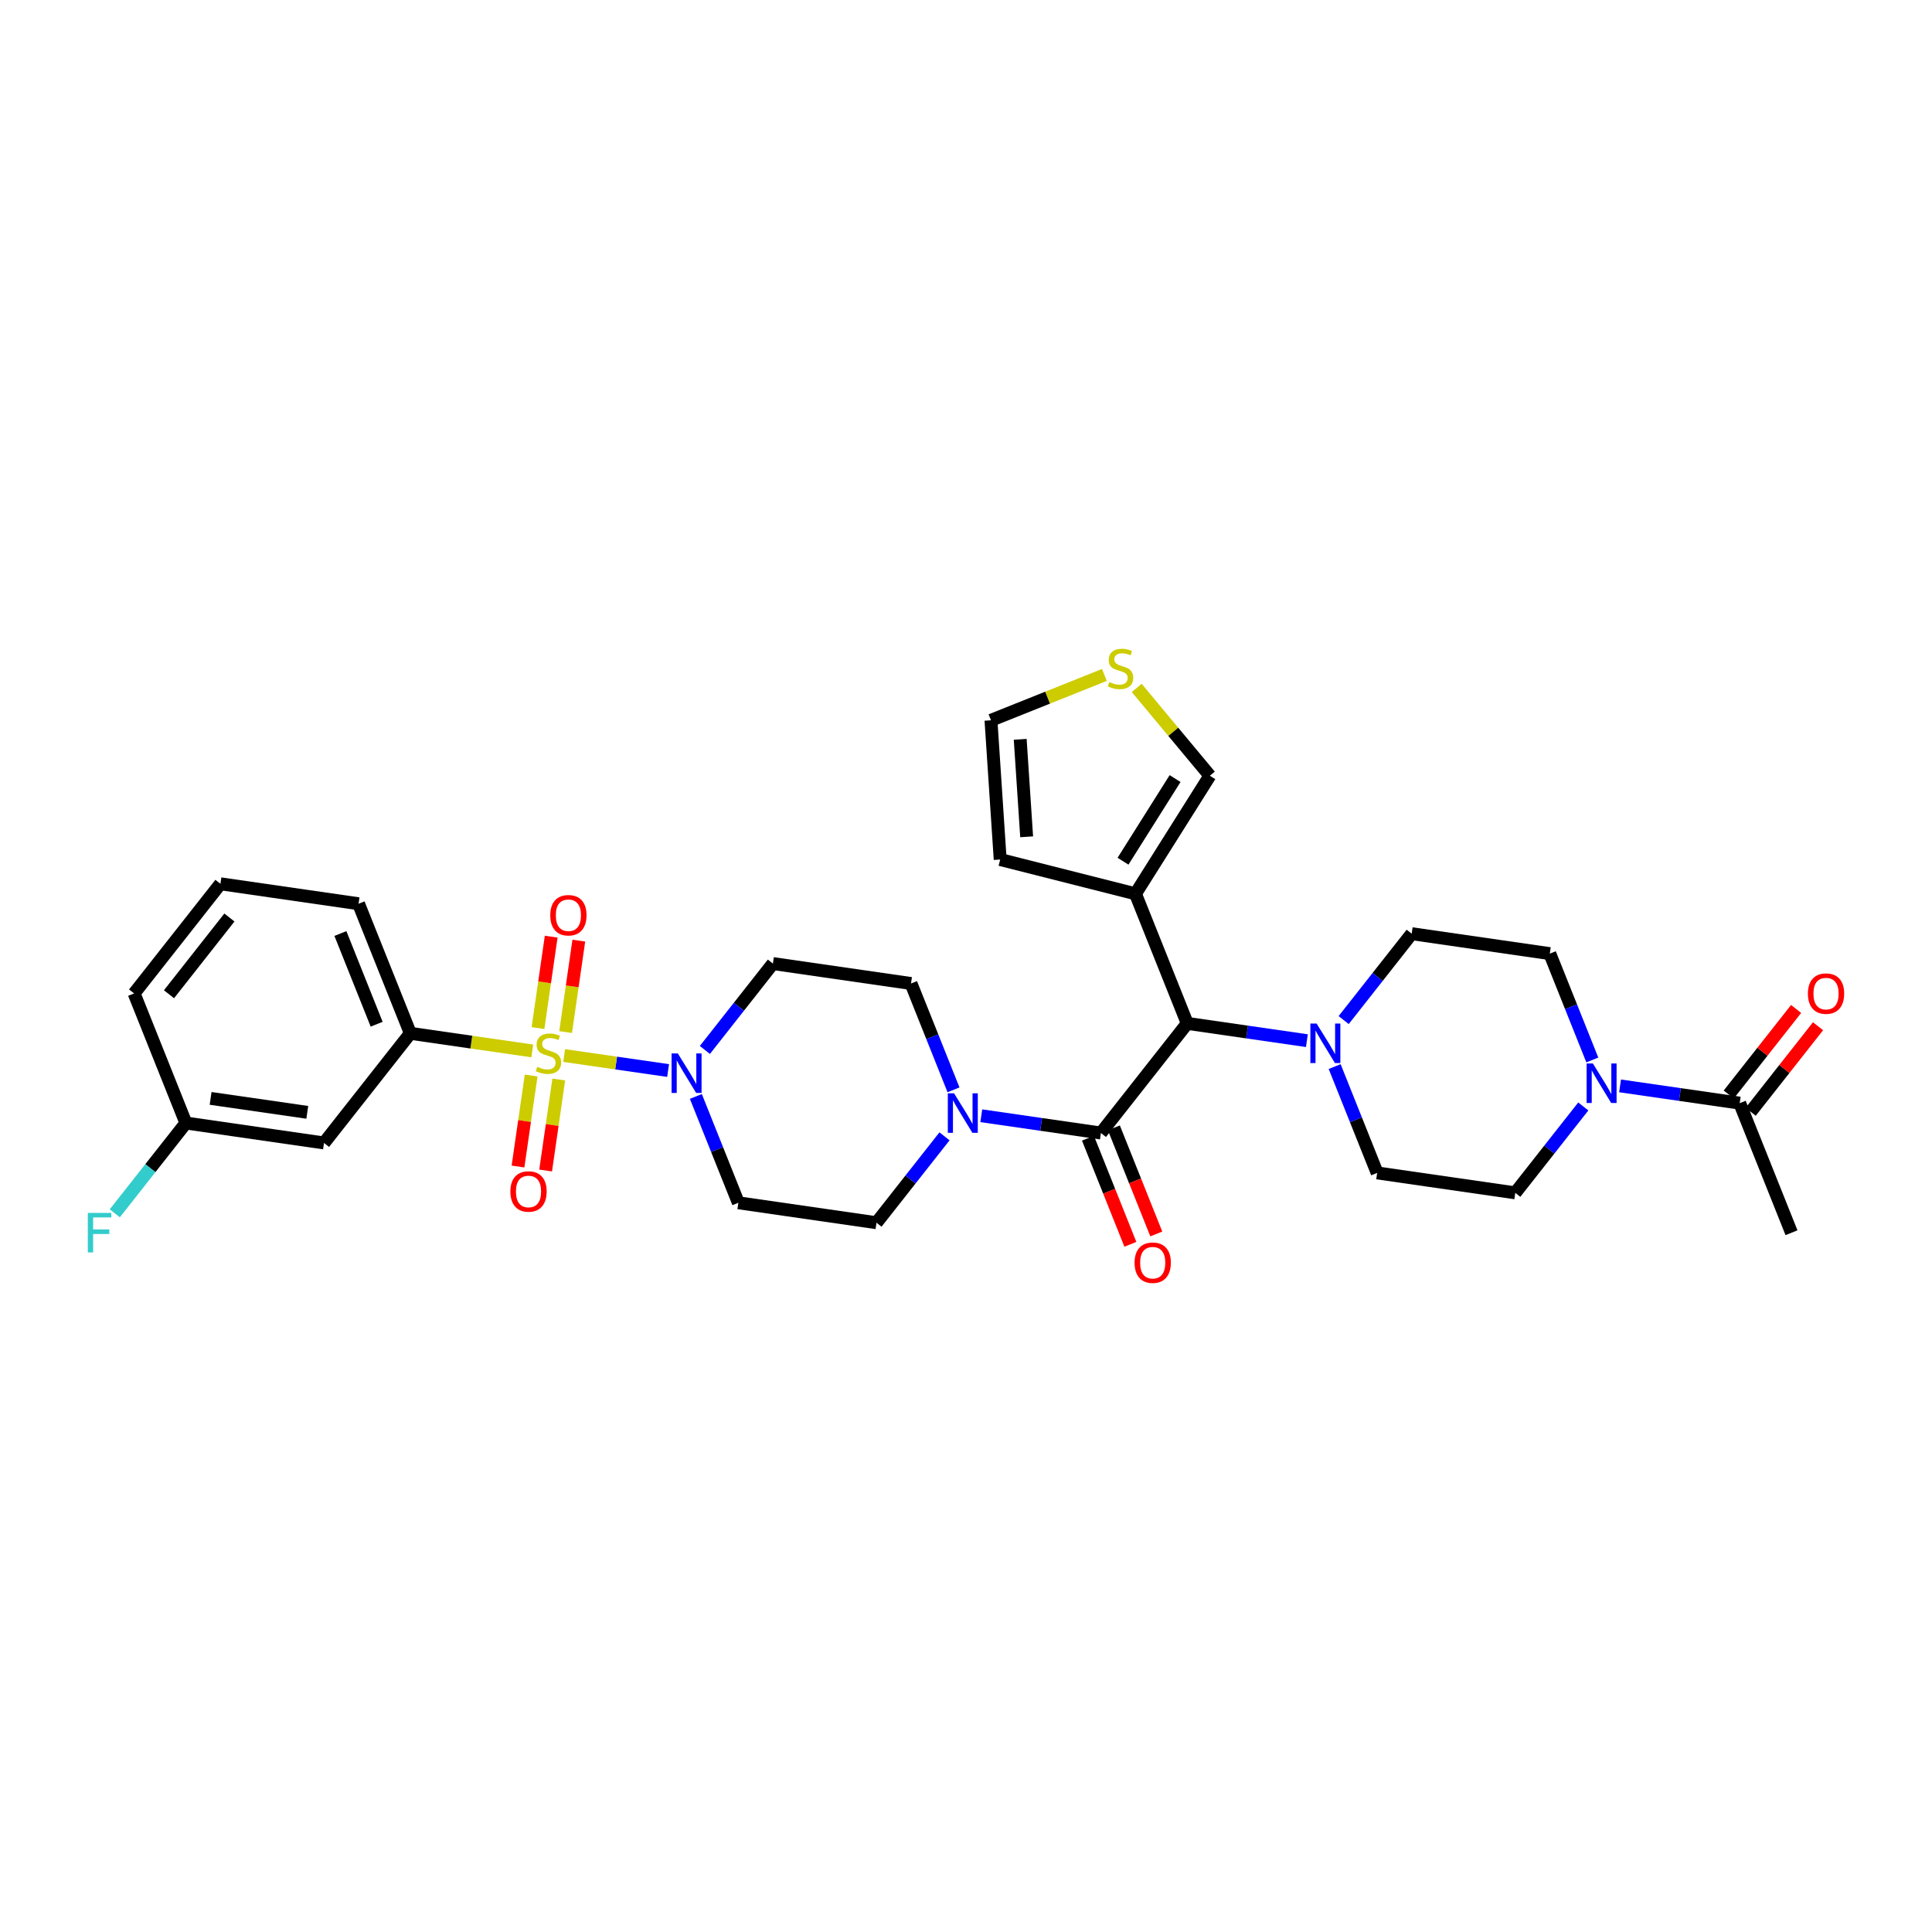 <?xml version='1.0' encoding='iso-8859-1'?>
<svg version='1.1' baseProfile='full'
              xmlns='http://www.w3.org/2000/svg'
                      xmlns:rdkit='http://www.rdkit.org/xml'
                      xmlns:xlink='http://www.w3.org/1999/xlink'
                  xml:space='preserve'
width='300px' height='300px' viewBox='0 0 300 300'>
<!-- END OF HEADER -->
<rect style='opacity:1.0;fill:#FFFFFF;stroke:none' width='300' height='300' x='0' y='0'> </rect>
<rect style='opacity:1.0;fill:#FFFFFF;stroke:none' width='300' height='300' x='0' y='0'> </rect>
<path class='bond-0 atom-0 atom-1' d='M 278.183,191.418 L 270.142,171.296' style='fill:none;fill-rule:evenodd;stroke:#000000;stroke-width:2.0px;stroke-linecap:butt;stroke-linejoin:miter;stroke-opacity:1' />
<path class='bond-1 atom-1 atom-2' d='M 271.844,172.637 L 277.074,165.994' style='fill:none;fill-rule:evenodd;stroke:#000000;stroke-width:2.0px;stroke-linecap:butt;stroke-linejoin:miter;stroke-opacity:1' />
<path class='bond-1 atom-1 atom-2' d='M 277.074,165.994 L 282.304,159.352' style='fill:none;fill-rule:evenodd;stroke:#FF0000;stroke-width:2.0px;stroke-linecap:butt;stroke-linejoin:miter;stroke-opacity:1' />
<path class='bond-1 atom-1 atom-2' d='M 268.439,169.956 L 273.669,163.313' style='fill:none;fill-rule:evenodd;stroke:#000000;stroke-width:2.0px;stroke-linecap:butt;stroke-linejoin:miter;stroke-opacity:1' />
<path class='bond-1 atom-1 atom-2' d='M 273.669,163.313 L 278.899,156.671' style='fill:none;fill-rule:evenodd;stroke:#FF0000;stroke-width:2.0px;stroke-linecap:butt;stroke-linejoin:miter;stroke-opacity:1' />
<path class='bond-2 atom-1 atom-3' d='M 270.142,171.296 L 260.853,169.955' style='fill:none;fill-rule:evenodd;stroke:#000000;stroke-width:2.0px;stroke-linecap:butt;stroke-linejoin:miter;stroke-opacity:1' />
<path class='bond-2 atom-1 atom-3' d='M 260.853,169.955 L 251.564,168.614' style='fill:none;fill-rule:evenodd;stroke:#0000FF;stroke-width:2.0px;stroke-linecap:butt;stroke-linejoin:miter;stroke-opacity:1' />
<path class='bond-3 atom-3 atom-4' d='M 245.853,171.81 L 240.571,178.517' style='fill:none;fill-rule:evenodd;stroke:#0000FF;stroke-width:2.0px;stroke-linecap:butt;stroke-linejoin:miter;stroke-opacity:1' />
<path class='bond-3 atom-3 atom-4' d='M 240.571,178.517 L 235.29,185.225' style='fill:none;fill-rule:evenodd;stroke:#000000;stroke-width:2.0px;stroke-linecap:butt;stroke-linejoin:miter;stroke-opacity:1' />
<path class='bond-32 atom-32 atom-3' d='M 240.653,148.078 L 243.953,156.334' style='fill:none;fill-rule:evenodd;stroke:#000000;stroke-width:2.0px;stroke-linecap:butt;stroke-linejoin:miter;stroke-opacity:1' />
<path class='bond-32 atom-32 atom-3' d='M 243.953,156.334 L 247.252,164.59' style='fill:none;fill-rule:evenodd;stroke:#0000FF;stroke-width:2.0px;stroke-linecap:butt;stroke-linejoin:miter;stroke-opacity:1' />
<path class='bond-4 atom-4 atom-5' d='M 235.29,185.225 L 213.844,182.129' style='fill:none;fill-rule:evenodd;stroke:#000000;stroke-width:2.0px;stroke-linecap:butt;stroke-linejoin:miter;stroke-opacity:1' />
<path class='bond-5 atom-5 atom-6' d='M 213.844,182.129 L 210.544,173.873' style='fill:none;fill-rule:evenodd;stroke:#000000;stroke-width:2.0px;stroke-linecap:butt;stroke-linejoin:miter;stroke-opacity:1' />
<path class='bond-5 atom-5 atom-6' d='M 210.544,173.873 L 207.245,165.617' style='fill:none;fill-rule:evenodd;stroke:#0000FF;stroke-width:2.0px;stroke-linecap:butt;stroke-linejoin:miter;stroke-opacity:1' />
<path class='bond-6 atom-6 atom-7' d='M 202.933,161.593 L 193.644,160.252' style='fill:none;fill-rule:evenodd;stroke:#0000FF;stroke-width:2.0px;stroke-linecap:butt;stroke-linejoin:miter;stroke-opacity:1' />
<path class='bond-6 atom-6 atom-7' d='M 193.644,160.252 L 184.355,158.91' style='fill:none;fill-rule:evenodd;stroke:#000000;stroke-width:2.0px;stroke-linecap:butt;stroke-linejoin:miter;stroke-opacity:1' />
<path class='bond-30 atom-6 atom-31' d='M 208.644,158.397 L 213.926,151.689' style='fill:none;fill-rule:evenodd;stroke:#0000FF;stroke-width:2.0px;stroke-linecap:butt;stroke-linejoin:miter;stroke-opacity:1' />
<path class='bond-30 atom-6 atom-31' d='M 213.926,151.689 L 219.207,144.982' style='fill:none;fill-rule:evenodd;stroke:#000000;stroke-width:2.0px;stroke-linecap:butt;stroke-linejoin:miter;stroke-opacity:1' />
<path class='bond-7 atom-7 atom-8' d='M 184.355,158.91 L 170.95,175.936' style='fill:none;fill-rule:evenodd;stroke:#000000;stroke-width:2.0px;stroke-linecap:butt;stroke-linejoin:miter;stroke-opacity:1' />
<path class='bond-25 atom-7 atom-26' d='M 184.355,158.91 L 176.314,138.789' style='fill:none;fill-rule:evenodd;stroke:#000000;stroke-width:2.0px;stroke-linecap:butt;stroke-linejoin:miter;stroke-opacity:1' />
<path class='bond-8 atom-8 atom-9' d='M 168.938,176.74 L 172.231,184.978' style='fill:none;fill-rule:evenodd;stroke:#000000;stroke-width:2.0px;stroke-linecap:butt;stroke-linejoin:miter;stroke-opacity:1' />
<path class='bond-8 atom-8 atom-9' d='M 172.231,184.978 L 175.523,193.217' style='fill:none;fill-rule:evenodd;stroke:#FF0000;stroke-width:2.0px;stroke-linecap:butt;stroke-linejoin:miter;stroke-opacity:1' />
<path class='bond-8 atom-8 atom-9' d='M 172.963,175.131 L 176.255,183.37' style='fill:none;fill-rule:evenodd;stroke:#000000;stroke-width:2.0px;stroke-linecap:butt;stroke-linejoin:miter;stroke-opacity:1' />
<path class='bond-8 atom-8 atom-9' d='M 176.255,183.37 L 179.548,191.608' style='fill:none;fill-rule:evenodd;stroke:#FF0000;stroke-width:2.0px;stroke-linecap:butt;stroke-linejoin:miter;stroke-opacity:1' />
<path class='bond-9 atom-8 atom-10' d='M 170.95,175.936 L 161.662,174.594' style='fill:none;fill-rule:evenodd;stroke:#000000;stroke-width:2.0px;stroke-linecap:butt;stroke-linejoin:miter;stroke-opacity:1' />
<path class='bond-9 atom-8 atom-10' d='M 161.662,174.594 L 152.373,173.253' style='fill:none;fill-rule:evenodd;stroke:#0000FF;stroke-width:2.0px;stroke-linecap:butt;stroke-linejoin:miter;stroke-opacity:1' />
<path class='bond-10 atom-10 atom-11' d='M 148.061,169.229 L 144.762,160.973' style='fill:none;fill-rule:evenodd;stroke:#0000FF;stroke-width:2.0px;stroke-linecap:butt;stroke-linejoin:miter;stroke-opacity:1' />
<path class='bond-10 atom-10 atom-11' d='M 144.762,160.973 L 141.462,152.718' style='fill:none;fill-rule:evenodd;stroke:#000000;stroke-width:2.0px;stroke-linecap:butt;stroke-linejoin:miter;stroke-opacity:1' />
<path class='bond-33 atom-25 atom-10' d='M 136.099,189.864 L 141.38,183.157' style='fill:none;fill-rule:evenodd;stroke:#000000;stroke-width:2.0px;stroke-linecap:butt;stroke-linejoin:miter;stroke-opacity:1' />
<path class='bond-33 atom-25 atom-10' d='M 141.38,183.157 L 146.661,176.449' style='fill:none;fill-rule:evenodd;stroke:#0000FF;stroke-width:2.0px;stroke-linecap:butt;stroke-linejoin:miter;stroke-opacity:1' />
<path class='bond-11 atom-11 atom-12' d='M 141.462,152.718 L 120.016,149.621' style='fill:none;fill-rule:evenodd;stroke:#000000;stroke-width:2.0px;stroke-linecap:butt;stroke-linejoin:miter;stroke-opacity:1' />
<path class='bond-12 atom-12 atom-13' d='M 120.016,149.621 L 114.734,156.329' style='fill:none;fill-rule:evenodd;stroke:#000000;stroke-width:2.0px;stroke-linecap:butt;stroke-linejoin:miter;stroke-opacity:1' />
<path class='bond-12 atom-12 atom-13' d='M 114.734,156.329 L 109.453,163.036' style='fill:none;fill-rule:evenodd;stroke:#0000FF;stroke-width:2.0px;stroke-linecap:butt;stroke-linejoin:miter;stroke-opacity:1' />
<path class='bond-13 atom-13 atom-14' d='M 103.742,166.232 L 95.671,165.067' style='fill:none;fill-rule:evenodd;stroke:#0000FF;stroke-width:2.0px;stroke-linecap:butt;stroke-linejoin:miter;stroke-opacity:1' />
<path class='bond-13 atom-13 atom-14' d='M 95.671,165.067 L 87.601,163.901' style='fill:none;fill-rule:evenodd;stroke:#CCCC00;stroke-width:2.0px;stroke-linecap:butt;stroke-linejoin:miter;stroke-opacity:1' />
<path class='bond-23 atom-13 atom-24' d='M 108.053,170.256 L 111.353,178.512' style='fill:none;fill-rule:evenodd;stroke:#0000FF;stroke-width:2.0px;stroke-linecap:butt;stroke-linejoin:miter;stroke-opacity:1' />
<path class='bond-23 atom-13 atom-24' d='M 111.353,178.512 L 114.652,186.768' style='fill:none;fill-rule:evenodd;stroke:#000000;stroke-width:2.0px;stroke-linecap:butt;stroke-linejoin:miter;stroke-opacity:1' />
<path class='bond-14 atom-14 atom-15' d='M 82.476,167.006 L 81.455,174.072' style='fill:none;fill-rule:evenodd;stroke:#CCCC00;stroke-width:2.0px;stroke-linecap:butt;stroke-linejoin:miter;stroke-opacity:1' />
<path class='bond-14 atom-14 atom-15' d='M 81.455,174.072 L 80.435,181.137' style='fill:none;fill-rule:evenodd;stroke:#FF0000;stroke-width:2.0px;stroke-linecap:butt;stroke-linejoin:miter;stroke-opacity:1' />
<path class='bond-14 atom-14 atom-15' d='M 86.765,167.625 L 85.745,174.691' style='fill:none;fill-rule:evenodd;stroke:#CCCC00;stroke-width:2.0px;stroke-linecap:butt;stroke-linejoin:miter;stroke-opacity:1' />
<path class='bond-14 atom-14 atom-15' d='M 85.745,174.691 L 84.725,181.756' style='fill:none;fill-rule:evenodd;stroke:#FF0000;stroke-width:2.0px;stroke-linecap:butt;stroke-linejoin:miter;stroke-opacity:1' />
<path class='bond-15 atom-14 atom-16' d='M 87.829,160.258 L 88.853,153.16' style='fill:none;fill-rule:evenodd;stroke:#CCCC00;stroke-width:2.0px;stroke-linecap:butt;stroke-linejoin:miter;stroke-opacity:1' />
<path class='bond-15 atom-14 atom-16' d='M 88.853,153.16 L 89.878,146.062' style='fill:none;fill-rule:evenodd;stroke:#FF0000;stroke-width:2.0px;stroke-linecap:butt;stroke-linejoin:miter;stroke-opacity:1' />
<path class='bond-15 atom-14 atom-16' d='M 83.539,159.639 L 84.564,152.541' style='fill:none;fill-rule:evenodd;stroke:#CCCC00;stroke-width:2.0px;stroke-linecap:butt;stroke-linejoin:miter;stroke-opacity:1' />
<path class='bond-15 atom-14 atom-16' d='M 84.564,152.541 L 85.589,145.442' style='fill:none;fill-rule:evenodd;stroke:#FF0000;stroke-width:2.0px;stroke-linecap:butt;stroke-linejoin:miter;stroke-opacity:1' />
<path class='bond-16 atom-14 atom-17' d='M 82.655,163.187 L 73.186,161.82' style='fill:none;fill-rule:evenodd;stroke:#CCCC00;stroke-width:2.0px;stroke-linecap:butt;stroke-linejoin:miter;stroke-opacity:1' />
<path class='bond-16 atom-14 atom-17' d='M 73.186,161.82 L 63.717,160.453' style='fill:none;fill-rule:evenodd;stroke:#000000;stroke-width:2.0px;stroke-linecap:butt;stroke-linejoin:miter;stroke-opacity:1' />
<path class='bond-17 atom-17 atom-18' d='M 63.717,160.453 L 55.676,140.332' style='fill:none;fill-rule:evenodd;stroke:#000000;stroke-width:2.0px;stroke-linecap:butt;stroke-linejoin:miter;stroke-opacity:1' />
<path class='bond-17 atom-17 atom-18' d='M 58.487,159.043 L 52.858,144.958' style='fill:none;fill-rule:evenodd;stroke:#000000;stroke-width:2.0px;stroke-linecap:butt;stroke-linejoin:miter;stroke-opacity:1' />
<path class='bond-35 atom-23 atom-17' d='M 50.312,177.478 L 63.717,160.453' style='fill:none;fill-rule:evenodd;stroke:#000000;stroke-width:2.0px;stroke-linecap:butt;stroke-linejoin:miter;stroke-opacity:1' />
<path class='bond-18 atom-18 atom-19' d='M 55.676,140.332 L 34.229,137.235' style='fill:none;fill-rule:evenodd;stroke:#000000;stroke-width:2.0px;stroke-linecap:butt;stroke-linejoin:miter;stroke-opacity:1' />
<path class='bond-19 atom-19 atom-20' d='M 34.229,137.235 L 20.824,154.26' style='fill:none;fill-rule:evenodd;stroke:#000000;stroke-width:2.0px;stroke-linecap:butt;stroke-linejoin:miter;stroke-opacity:1' />
<path class='bond-19 atom-19 atom-20' d='M 35.623,142.47 L 26.24,154.387' style='fill:none;fill-rule:evenodd;stroke:#000000;stroke-width:2.0px;stroke-linecap:butt;stroke-linejoin:miter;stroke-opacity:1' />
<path class='bond-20 atom-20 atom-21' d='M 20.824,154.26 L 28.866,174.382' style='fill:none;fill-rule:evenodd;stroke:#000000;stroke-width:2.0px;stroke-linecap:butt;stroke-linejoin:miter;stroke-opacity:1' />
<path class='bond-21 atom-21 atom-22' d='M 28.866,174.382 L 23.346,181.392' style='fill:none;fill-rule:evenodd;stroke:#000000;stroke-width:2.0px;stroke-linecap:butt;stroke-linejoin:miter;stroke-opacity:1' />
<path class='bond-21 atom-21 atom-22' d='M 23.346,181.392 L 17.827,188.402' style='fill:none;fill-rule:evenodd;stroke:#33CCCC;stroke-width:2.0px;stroke-linecap:butt;stroke-linejoin:miter;stroke-opacity:1' />
<path class='bond-22 atom-21 atom-23' d='M 28.866,174.382 L 50.312,177.478' style='fill:none;fill-rule:evenodd;stroke:#000000;stroke-width:2.0px;stroke-linecap:butt;stroke-linejoin:miter;stroke-opacity:1' />
<path class='bond-22 atom-21 atom-23' d='M 32.702,170.557 L 47.715,172.724' style='fill:none;fill-rule:evenodd;stroke:#000000;stroke-width:2.0px;stroke-linecap:butt;stroke-linejoin:miter;stroke-opacity:1' />
<path class='bond-24 atom-24 atom-25' d='M 114.652,186.768 L 136.099,189.864' style='fill:none;fill-rule:evenodd;stroke:#000000;stroke-width:2.0px;stroke-linecap:butt;stroke-linejoin:miter;stroke-opacity:1' />
<path class='bond-26 atom-26 atom-27' d='M 176.314,138.789 L 155.308,133.468' style='fill:none;fill-rule:evenodd;stroke:#000000;stroke-width:2.0px;stroke-linecap:butt;stroke-linejoin:miter;stroke-opacity:1' />
<path class='bond-34 atom-30 atom-26' d='M 187.866,120.456 L 176.314,138.789' style='fill:none;fill-rule:evenodd;stroke:#000000;stroke-width:2.0px;stroke-linecap:butt;stroke-linejoin:miter;stroke-opacity:1' />
<path class='bond-34 atom-30 atom-26' d='M 182.466,120.896 L 174.38,133.729' style='fill:none;fill-rule:evenodd;stroke:#000000;stroke-width:2.0px;stroke-linecap:butt;stroke-linejoin:miter;stroke-opacity:1' />
<path class='bond-27 atom-27 atom-28' d='M 155.308,133.468 L 153.878,111.846' style='fill:none;fill-rule:evenodd;stroke:#000000;stroke-width:2.0px;stroke-linecap:butt;stroke-linejoin:miter;stroke-opacity:1' />
<path class='bond-27 atom-27 atom-28' d='M 159.418,129.938 L 158.417,114.803' style='fill:none;fill-rule:evenodd;stroke:#000000;stroke-width:2.0px;stroke-linecap:butt;stroke-linejoin:miter;stroke-opacity:1' />
<path class='bond-28 atom-28 atom-29' d='M 153.878,111.846 L 162.684,108.326' style='fill:none;fill-rule:evenodd;stroke:#000000;stroke-width:2.0px;stroke-linecap:butt;stroke-linejoin:miter;stroke-opacity:1' />
<path class='bond-28 atom-28 atom-29' d='M 162.684,108.326 L 171.49,104.807' style='fill:none;fill-rule:evenodd;stroke:#CCCC00;stroke-width:2.0px;stroke-linecap:butt;stroke-linejoin:miter;stroke-opacity:1' />
<path class='bond-29 atom-29 atom-30' d='M 176.509,106.818 L 182.187,113.637' style='fill:none;fill-rule:evenodd;stroke:#CCCC00;stroke-width:2.0px;stroke-linecap:butt;stroke-linejoin:miter;stroke-opacity:1' />
<path class='bond-29 atom-29 atom-30' d='M 182.187,113.637 L 187.866,120.456' style='fill:none;fill-rule:evenodd;stroke:#000000;stroke-width:2.0px;stroke-linecap:butt;stroke-linejoin:miter;stroke-opacity:1' />
<path class='bond-31 atom-31 atom-32' d='M 219.207,144.982 L 240.653,148.078' style='fill:none;fill-rule:evenodd;stroke:#000000;stroke-width:2.0px;stroke-linecap:butt;stroke-linejoin:miter;stroke-opacity:1' />
<path  class='atom-2' d='M 280.73 154.289
Q 280.73 152.815, 281.458 151.992
Q 282.186 151.168, 283.547 151.168
Q 284.907 151.168, 285.636 151.992
Q 286.364 152.815, 286.364 154.289
Q 286.364 155.78, 285.627 156.629
Q 284.89 157.47, 283.547 157.47
Q 282.195 157.47, 281.458 156.629
Q 280.73 155.788, 280.73 154.289
M 283.547 156.776
Q 284.483 156.776, 284.985 156.152
Q 285.497 155.519, 285.497 154.289
Q 285.497 153.084, 284.985 152.477
Q 284.483 151.862, 283.547 151.862
Q 282.611 151.862, 282.099 152.468
Q 281.596 153.075, 281.596 154.289
Q 281.596 155.528, 282.099 156.152
Q 282.611 156.776, 283.547 156.776
' fill='#FF0000'/>
<path  class='atom-3' d='M 247.339 165.132
L 249.35 168.382
Q 249.549 168.703, 249.87 169.283
Q 250.19 169.864, 250.208 169.899
L 250.208 165.132
L 251.022 165.132
L 251.022 171.268
L 250.182 171.268
L 248.023 167.715
Q 247.772 167.298, 247.503 166.822
Q 247.243 166.345, 247.165 166.198
L 247.165 171.268
L 246.368 171.268
L 246.368 165.132
L 247.339 165.132
' fill='#0000FF'/>
<path  class='atom-6' d='M 204.445 158.939
L 206.456 162.189
Q 206.656 162.51, 206.976 163.09
Q 207.297 163.671, 207.314 163.706
L 207.314 158.939
L 208.129 158.939
L 208.129 165.075
L 207.288 165.075
L 205.13 161.522
Q 204.879 161.106, 204.61 160.629
Q 204.35 160.152, 204.272 160.005
L 204.272 165.075
L 203.475 165.075
L 203.475 158.939
L 204.445 158.939
' fill='#0000FF'/>
<path  class='atom-9' d='M 176.175 196.074
Q 176.175 194.601, 176.903 193.778
Q 177.631 192.954, 178.992 192.954
Q 180.353 192.954, 181.081 193.778
Q 181.809 194.601, 181.809 196.074
Q 181.809 197.565, 181.072 198.415
Q 180.336 199.255, 178.992 199.255
Q 177.64 199.255, 176.903 198.415
Q 176.175 197.574, 176.175 196.074
M 178.992 198.562
Q 179.928 198.562, 180.431 197.938
Q 180.942 197.305, 180.942 196.074
Q 180.942 194.87, 180.431 194.263
Q 179.928 193.647, 178.992 193.647
Q 178.056 193.647, 177.545 194.254
Q 177.042 194.861, 177.042 196.074
Q 177.042 197.314, 177.545 197.938
Q 178.056 198.562, 178.992 198.562
' fill='#FF0000'/>
<path  class='atom-10' d='M 148.147 169.771
L 150.158 173.021
Q 150.358 173.342, 150.678 173.923
Q 150.999 174.503, 151.016 174.538
L 151.016 169.771
L 151.831 169.771
L 151.831 175.907
L 150.99 175.907
L 148.832 172.354
Q 148.581 171.938, 148.312 171.461
Q 148.052 170.984, 147.974 170.837
L 147.974 175.907
L 147.177 175.907
L 147.177 169.771
L 148.147 169.771
' fill='#0000FF'/>
<path  class='atom-13' d='M 105.254 163.578
L 107.265 166.828
Q 107.464 167.149, 107.785 167.73
Q 108.106 168.31, 108.123 168.345
L 108.123 163.578
L 108.938 163.578
L 108.938 169.714
L 108.097 169.714
L 105.939 166.161
Q 105.687 165.745, 105.419 165.268
Q 105.159 164.791, 105.081 164.644
L 105.081 169.714
L 104.283 169.714
L 104.283 163.578
L 105.254 163.578
' fill='#0000FF'/>
<path  class='atom-14' d='M 83.43 165.656
Q 83.5 165.682, 83.786 165.803
Q 84.072 165.925, 84.384 166.003
Q 84.705 166.072, 85.017 166.072
Q 85.597 166.072, 85.935 165.795
Q 86.273 165.509, 86.273 165.014
Q 86.273 164.676, 86.1 164.468
Q 85.935 164.26, 85.675 164.148
Q 85.415 164.035, 84.982 163.905
Q 84.436 163.74, 84.106 163.584
Q 83.786 163.428, 83.552 163.099
Q 83.326 162.77, 83.326 162.215
Q 83.326 161.443, 83.847 160.967
Q 84.375 160.49, 85.415 160.49
Q 86.126 160.49, 86.932 160.828
L 86.733 161.495
Q 85.996 161.192, 85.441 161.192
Q 84.843 161.192, 84.514 161.443
Q 84.184 161.686, 84.193 162.111
Q 84.193 162.44, 84.358 162.64
Q 84.531 162.839, 84.774 162.952
Q 85.025 163.064, 85.441 163.194
Q 85.996 163.368, 86.325 163.541
Q 86.655 163.714, 86.889 164.07
Q 87.132 164.416, 87.132 165.014
Q 87.132 165.864, 86.559 166.323
Q 85.996 166.774, 85.051 166.774
Q 84.505 166.774, 84.089 166.653
Q 83.682 166.54, 83.196 166.341
L 83.43 165.656
' fill='#CCCC00'/>
<path  class='atom-15' d='M 79.251 185.014
Q 79.251 183.54, 79.979 182.717
Q 80.707 181.893, 82.067 181.893
Q 83.428 181.893, 84.156 182.717
Q 84.885 183.54, 84.885 185.014
Q 84.885 186.504, 84.148 187.354
Q 83.411 188.195, 82.067 188.195
Q 80.715 188.195, 79.979 187.354
Q 79.251 186.513, 79.251 185.014
M 82.067 187.501
Q 83.004 187.501, 83.506 186.877
Q 84.018 186.244, 84.018 185.014
Q 84.018 183.809, 83.506 183.202
Q 83.004 182.587, 82.067 182.587
Q 81.131 182.587, 80.62 183.193
Q 80.117 183.8, 80.117 185.014
Q 80.117 186.253, 80.62 186.877
Q 81.131 187.501, 82.067 187.501
' fill='#FF0000'/>
<path  class='atom-16' d='M 85.444 142.12
Q 85.444 140.647, 86.172 139.823
Q 86.9 139, 88.26 139
Q 89.621 139, 90.349 139.823
Q 91.077 140.647, 91.077 142.12
Q 91.077 143.611, 90.341 144.461
Q 89.604 145.301, 88.26 145.301
Q 86.908 145.301, 86.172 144.461
Q 85.444 143.62, 85.444 142.12
M 88.26 144.608
Q 89.197 144.608, 89.699 143.984
Q 90.211 143.351, 90.211 142.12
Q 90.211 140.916, 89.699 140.309
Q 89.197 139.693, 88.26 139.693
Q 87.324 139.693, 86.813 140.3
Q 86.31 140.907, 86.31 142.12
Q 86.31 143.36, 86.813 143.984
Q 87.324 144.608, 88.26 144.608
' fill='#FF0000'/>
<path  class='atom-22' d='M 13.636 188.338
L 17.285 188.338
L 17.285 189.041
L 14.46 189.041
L 14.46 190.904
L 16.973 190.904
L 16.973 191.615
L 14.46 191.615
L 14.46 194.475
L 13.636 194.475
L 13.636 188.338
' fill='#33CCCC'/>
<path  class='atom-29' d='M 172.266 105.91
Q 172.335 105.936, 172.621 106.058
Q 172.907 106.179, 173.219 106.257
Q 173.54 106.326, 173.852 106.326
Q 174.433 106.326, 174.771 106.049
Q 175.109 105.763, 175.109 105.269
Q 175.109 104.931, 174.936 104.723
Q 174.771 104.515, 174.511 104.402
Q 174.251 104.29, 173.818 104.16
Q 173.271 103.995, 172.942 103.839
Q 172.621 103.683, 172.387 103.354
Q 172.162 103.024, 172.162 102.469
Q 172.162 101.698, 172.682 101.221
Q 173.211 100.745, 174.251 100.745
Q 174.962 100.745, 175.768 101.083
L 175.568 101.75
Q 174.832 101.447, 174.277 101.447
Q 173.679 101.447, 173.349 101.698
Q 173.02 101.941, 173.029 102.365
Q 173.029 102.695, 173.193 102.894
Q 173.367 103.093, 173.61 103.206
Q 173.861 103.319, 174.277 103.449
Q 174.832 103.622, 175.161 103.796
Q 175.49 103.969, 175.724 104.324
Q 175.967 104.671, 175.967 105.269
Q 175.967 106.118, 175.395 106.578
Q 174.832 107.029, 173.887 107.029
Q 173.341 107.029, 172.925 106.907
Q 172.517 106.795, 172.032 106.595
L 172.266 105.91
' fill='#CCCC00'/>
</svg>
